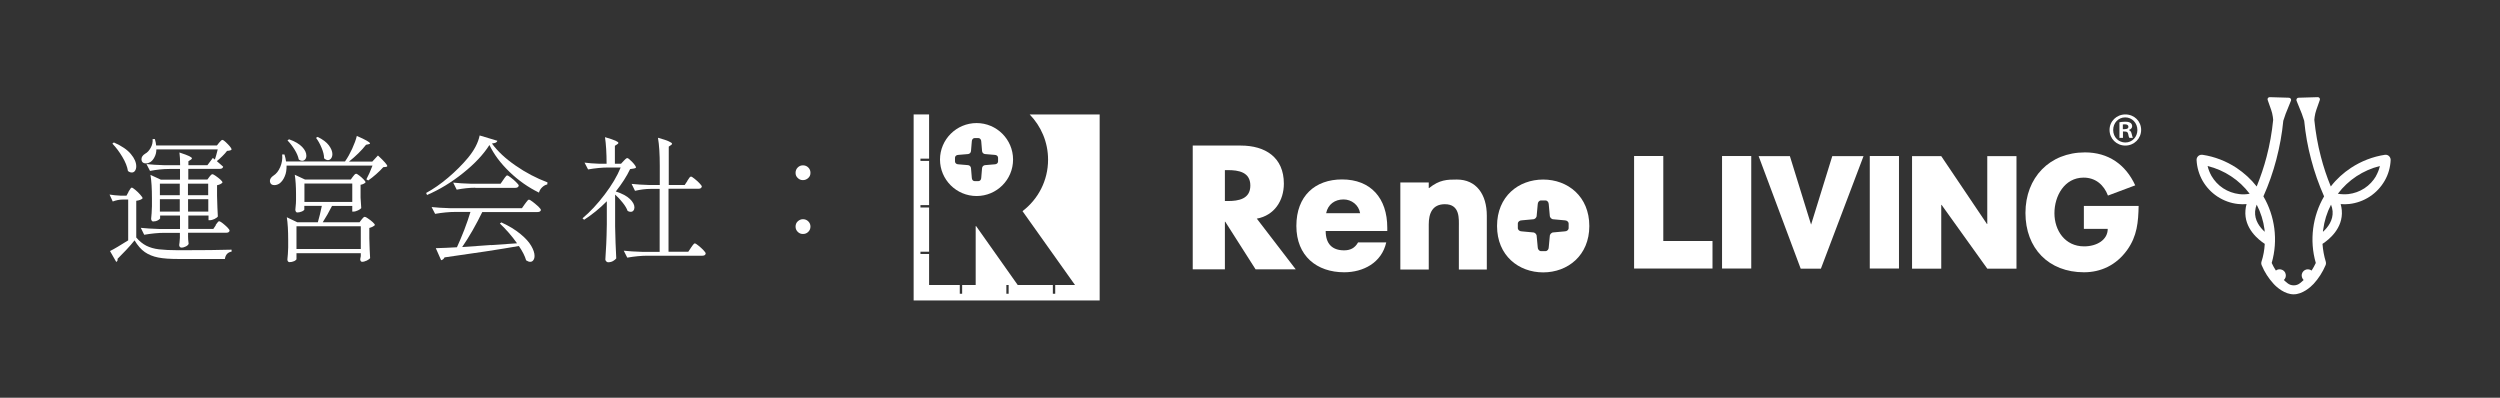 <?xml version="1.0" encoding="UTF-8"?>
<svg xmlns="http://www.w3.org/2000/svg" version="1.1" viewBox="0 0 220 35">
  <rect x="0" y="0" width="220" height="35" fill="#333333" stroke="none"/>
  <defs>
    <style>
      .cls-1 {
        fill: #fff;
      }
    </style>
  </defs>
  <!-- Generator: Adobe Illustrator 28.7.1, SVG Export Plug-In . SVG Version: 1.2.0 Build 142)  -->
  <g>
    <g id="_レイヤー_1" data-name="レイヤー_1">
      <g>
        <g id="_レイヤー_1-2" data-name="_レイヤー_1">
          <g>
            <g>
              <path class="cls-1" d="M96.77,25.08v-15.01h-6.16c1,1.03,1.62,2.43,1.62,3.98,0,1.85-.88,3.49-2.25,4.53l4.62,6.5h2.17Z"/>
              <polygon class="cls-1" points="89.56 25.08 85.9 19.9 85.86 19.9 85.86 25.08 89.56 25.08"/>
              <polygon class="cls-1" points="92.86 25.08 92.86 25.85 92.65 25.85 92.65 25.08 88.76 25.08 88.76 25.85 88.56 25.85 88.56 25.08 84.67 25.08 84.67 25.85 84.46 25.85 84.46 25.08 81.76 25.08 81.76 22.35 81 22.35 81 22.15 81.76 22.15 81.76 18.26 81 18.26 81 18.05 81.76 18.05 81.76 14.16 81 14.16 81 13.96 81.76 13.96 81.76 10.07 80.4 10.07 80.4 26.44 96.77 26.44 96.77 25.08 92.86 25.08"/>
              <path class="cls-1" d="M85.94,10.83c-1.77,0-3.22,1.44-3.22,3.21s1.44,3.21,3.22,3.21,3.21-1.44,3.21-3.21-1.44-3.21-3.21-3.21ZM87.83,14.21c0,.14-.13.25-.29.25l-.83.07c-.16,0-.29.13-.29.29l-.07.83c0,.16-.11.29-.25.29h-.33c-.14,0-.25-.13-.25-.29l-.07-.83c0-.16-.13-.29-.29-.29l-.83-.07c-.16,0-.29-.11-.29-.25v-.33c0-.14.13-.25.29-.25l.83-.07c.16,0,.29-.13.29-.29l.07-.83c0-.16.11-.29.25-.29h.33c.13,0,.25.13.25.29l.07.83c0,.16.13.29.29.29l.83.07c.16,0,.29.11.29.25v.33Z"/>
            </g>
            <g>
              <path class="cls-1" d="M114.02,23.7h-3.53l-2.67-4.19h-.03v4.19h-2.83v-10.89h4.23c2.15,0,3.79,1.03,3.79,3.35,0,1.5-.84,2.8-2.38,3.08l3.43,4.47h0ZM107.79,17.69h.27c.92,0,1.97-.17,1.97-1.36s-1.04-1.36-1.97-1.36h-.27v2.72Z"/>
              <path class="cls-1" d="M122.09,20.33h-5.43c0,1.1.55,1.7,1.62,1.7.55,0,.95-.2,1.23-.7h2.48c-.41,1.81-2.04,2.63-3.7,2.63-2.41,0-4.21-1.43-4.21-4.08s1.66-4.09,4.02-4.09c2.52,0,3.98,1.64,3.98,4.25v.29h.01ZM119.69,18.76c-.12-.73-.76-1.21-1.46-1.21-.75,0-1.37.42-1.53,1.21,0,0,2.99,0,2.99,0Z"/>
              <path class="cls-1" d="M125.73,16.55h.03c.92-.74,1.59-.75,2.45-.75,1.7,0,2.63,1.3,2.63,3.18v4.74h-2.46v-3.73c0-.73.12-2.02-1.23-2.02-1.11,0-1.42.82-1.42,1.78v3.97h-2.5v-7.66h2.5v.5h0Z"/>
              <path class="cls-1" d="M135.8,15.8c-2.17,0-4.06,1.48-4.06,4.09s1.91,4.08,4.06,4.08,4.06-1.48,4.06-4.08-1.89-4.09-4.06-4.09ZM138.04,20.07c0,.16-.15.29-.34.29l-.98.09c-.19,0-.34.16-.34.34l-.09.97c0,.19-.13.34-.29.34h-.39c-.16,0-.29-.16-.29-.34l-.09-.97c0-.19-.16-.34-.34-.34l-.98-.09c-.19,0-.34-.13-.34-.29v-.39c0-.16.15-.29.34-.29l.98-.09c.19,0,.34-.15.34-.34l.09-.98c0-.19.13-.34.29-.34h.39c.16,0,.29.15.29.34l.09.98c0,.19.15.34.34.34l.98.09c.19,0,.34.13.34.29v.39Z"/>
              <path class="cls-1" d="M146.37,21.21h4.33v2.42h-6.9v-9.9h2.57v7.47h0Z"/>
              <path class="cls-1" d="M154.11,23.63h-2.57v-9.9h2.57v9.9Z"/>
              <path class="cls-1" d="M159.38,19.75l1.86-6.01h2.75l-3.75,9.9h-1.78l-3.7-9.9h2.75l1.86,6.01h0Z"/>
              <path class="cls-1" d="M167.11,23.63h-2.57v-9.9h2.57v9.9Z"/>
              <path class="cls-1" d="M168.26,13.74h2.57l4.02,5.97h.03v-5.97h2.57v9.9h-2.57l-4.02-5.61h-.03v5.61h-2.57v-9.9Z"/>
              <path class="cls-1" d="M188.2,18.11c-.03,1.44-.13,2.66-1.01,3.89-.97,1.35-2.33,1.96-3.8,1.96-3.11,0-5.15-2.11-5.15-5.22s2.12-5.33,5.24-5.33c2.04,0,3.57,1.05,4.42,2.9l-2.4.9c-.36-.95-1.1-1.58-2.14-1.58-1.69,0-2.57,1.62-2.57,3.13s.92,2.92,2.61,2.92c1.12,0,2.08-.57,2.08-1.54h-2.1v-2.02h4.82Z"/>
              <path class="cls-1" d="M187.03,10.07c.79,0,1.39.6,1.39,1.36s-.61,1.38-1.39,1.38-1.39-.61-1.39-1.38.63-1.36,1.39-1.36ZM187.03,12.54c.61,0,1.06-.49,1.06-1.1s-.46-1.11-1.07-1.11-1.06.49-1.06,1.11c0,.66.51,1.1,1.07,1.1ZM186.51,12.15v-1.39c.13-.02.29-.05.51-.05.25,0,.61.05.61.4,0,.16-.13.28-.28.32v.02c.13.05.2.16.24.34.05.21.08.29.1.34h-.31c-.04-.05-.07-.17-.1-.34-.05-.22-.17-.22-.46-.22v.56h-.3v.02ZM186.81,11.37c.23,0,.49,0,.49-.21,0-.13-.09-.22-.31-.22-.09,0-.15,0-.18.01v.41h0Z"/>
            </g>
            <path class="cls-1" d="M209.98,13.62h-.09c-1.08.16-2.1.56-3,1.15-.67.44-1.28.99-1.78,1.64-.35-.85-.64-1.72-.87-2.61-.28-1.06-.47-2.15-.58-3.25l.03-.27c.03-.21.08-.42.15-.62l.31-.88c.03-.12-.07-.24-.19-.23l-1.69.05c-.13,0-.21.13-.18.25l.47,1.16.21.62h0c.11,1.15.31,2.28.61,3.4.29,1.11.67,2.19,1.14,3.25-.51.87-.83,1.83-.96,2.82-.13,1.01-.06,2.04.23,3.04-.11.23-.23.46-.37.67-.12-.09-.28-.13-.44-.1-.21.04-.37.21-.42.41-.04.2.03.39.16.52-.1.1-.21.19-.32.28-.16.13-.35.19-.55.19s-.39-.06-.55-.19c-.11-.09-.22-.18-.32-.28.13-.12.21-.31.16-.52-.04-.21-.21-.37-.42-.41-.17-.03-.32,0-.44.1-.14-.21-.26-.43-.37-.67.29-1,.36-2.03.23-3.04-.13-.99-.45-1.95-.96-2.82.47-1.05.85-2.14,1.14-3.25s.5-2.25.61-3.4h0l.21-.62.47-1.16c.04-.12-.05-.24-.18-.25l-1.69-.05c-.13,0-.22.11-.19.23l.31.88c.07.2.12.41.15.62l.03.27c-.11,1.1-.3,2.19-.58,3.25-.23.89-.53,1.76-.87,2.61-.5-.64-1.11-1.19-1.78-1.64-.9-.59-1.92-.99-3-1.15h-.09c-.24.01-.43.22-.42.46.03.65.22,1.28.53,1.83.32.55.76,1.03,1.31,1.39.55.36,1.16.58,1.8.65.25.03.51.03.76.01-.05.17-.09.35-.1.55-.13,1.59,1.16,2.6,1.7,2.95-.03.53-.12,1.06-.29,1.57-.03.11-.02.22.02.31.25.61.61,1.16,1.05,1.64.29.32.99.92,1.76.92s1.47-.61,1.76-.92c.44-.48.79-1.03,1.05-1.64.04-.09.05-.2.02-.31-.16-.52-.25-1.04-.29-1.57.54-.35,1.83-1.36,1.7-2.95-.02-.2-.05-.38-.1-.55.26.02.51.02.76-.01.63-.07,1.25-.29,1.8-.65.55-.36.99-.84,1.31-1.39.32-.55.5-1.18.53-1.83,0-.24-.18-.45-.42-.46h.02ZM197.05,17.08c-.5-.06-.98-.23-1.41-.51s-.78-.66-1.03-1.09c-.15-.27-.27-.56-.34-.87.74.18,1.44.49,2.06.9.63.41,1.18.93,1.64,1.54-.31.06-.62.07-.93.03h.01ZM198.45,18.59c.02-.22.07-.41.14-.58.36.69.59,1.44.69,2.2,0,.06,0,.12.02.19-.43-.39-.91-1.01-.85-1.81ZM204.42,20.4c0-.06,0-.12.02-.19.1-.76.33-1.51.69-2.2.07.17.12.36.14.58.06.8-.42,1.42-.85,1.81ZM209.1,15.48c-.25.43-.6.81-1.03,1.09s-.91.45-1.41.51c-.31.03-.62.02-.93-.03.46-.61,1.02-1.13,1.64-1.54.63-.41,1.32-.72,2.06-.9-.07.31-.19.6-.34.87h0Z"/>
          </g>
        </g>
        <g>
          <path class="cls-1" d="M11.31,16.86s.06-.08.1-.15c.04-.07.07-.12.1-.15.03-.03.06-.05.09-.05.05,0,.15.07.31.2.16.13.3.27.44.43.14.15.2.26.2.31-.1.11-.28.18-.56.22v3.23c.27.32.57.56.88.72.32.16.69.27,1.12.32.43.05,1.01.08,1.73.08,2.16,0,3.71-.02,4.66-.05v.17c-.34.06-.54.28-.59.65h-4.06c-.75,0-1.36-.04-1.81-.13s-.85-.25-1.18-.48c-.33-.23-.63-.58-.9-1.03-.2.26-.45.54-.74.85-.29.31-.55.57-.76.78,0,.02.01.04.01.08,0,.07-.04.14-.12.19l-.55-.96c.37-.18.9-.5,1.6-.94v-3.59h-.5c-.27,0-.56.06-.86.17l-.28-.61c.28.05.62.08,1.01.1h.48l.19-.35ZM10.03,12.54c.68.3,1.18.64,1.49,1.02.32.38.47.74.47,1.08,0,.16-.04.29-.11.39-.07.1-.16.15-.28.15s-.22-.04-.34-.13c-.06-.38-.22-.79-.49-1.24-.27-.45-.56-.84-.88-1.17l.12-.1ZM18.97,19.81s.07-.09.11-.15.08-.11.11-.14c.03-.03.06-.05.1-.05.05,0,.15.06.3.17.15.12.29.24.42.37.13.13.19.23.19.28,0,.06-.04.11-.08.14-.05.03-.11.05-.19.05h-3.38v.35c0,.07.01.16.01.26l.04.36c-.02.08-.1.16-.23.23-.13.07-.27.11-.4.11-.06,0-.11-.02-.15-.07-.04-.05-.05-.1-.05-.17.02-.08.04-.29.06-.62v-.44h-1.34c-.57,0-1.17.06-1.8.17l-.3-.61c.44.05.97.08,1.6.1h1.85v-1.18h-1.75v.26s-.07.09-.2.16-.27.1-.41.1c-.06,0-.1-.02-.13-.07-.03-.05-.05-.1-.05-.17.03-.28.06-.65.07-1.1v-.68c0-.86-.04-1.56-.13-2.08l.91.42h1.69v-.94h-.94c-.54,0-1.11.06-1.7.17l-.31-.6c.44.05.97.08,1.6.1h1.36c0-.47-.02-.84-.06-1.12.42.14.7.24.86.32.16.08.24.14.24.2,0,.04-.04.08-.11.12l-.2.13v.35h1.67l.48-.64.18.14c.08-.23.16-.53.25-.89h-5.4c0,.26-.06.49-.17.69-.1.2-.23.34-.37.43-.12.07-.24.11-.37.11-.26,0-.4-.13-.4-.38,0-.18.11-.34.32-.47.19-.1.35-.27.49-.52s.19-.5.17-.77h.2c.06.21.1.4.11.56h5.35l.19-.24s.07-.07.13-.14c.06-.07.11-.11.16-.11.07,0,.23.12.46.36.24.24.35.4.35.49-.03.04-.08.07-.14.08-.06.02-.15.03-.26.04-.1.14-.24.29-.41.46s-.33.32-.49.44c.34.3.53.46.56.49-.03.13-.13.19-.3.19h-2.77v.94h1.68l.17-.23s.04-.06.08-.1.07-.08.1-.1.06-.04.09-.04c.05,0,.15.05.29.15.15.1.28.21.41.32.12.12.19.2.19.26-.03.05-.09.09-.18.14s-.19.08-.3.1v.94c.02.76.04,1.36.07,1.81-.04.07-.14.14-.29.22-.15.07-.29.11-.41.11h-.12v-.41h-1.78v1.18h2.2l.23-.34ZM15.82,17.18v-1.02h-1.75v1.02h1.75ZM14.07,17.53v1.09h1.75v-1.09h-1.75ZM18.32,17.18v-1.02h-1.78v1.02h1.78ZM16.55,17.53v1.09h1.78v-1.09h-1.78Z"/>
          <path class="cls-1" d="M33.28,13.7c.54.5.8.81.8.91,0,.04-.04.07-.13.08l-.22.02c-.17.19-.38.4-.63.62s-.49.41-.7.55l-.16-.1c.18-.33.36-.73.54-1.21h-7.56c0,.36-.04.67-.16.94-.11.27-.26.47-.43.61-.15.11-.31.17-.48.17-.18,0-.3-.06-.36-.19-.02-.06-.04-.12-.04-.17,0-.18.11-.34.32-.48.24-.15.44-.4.59-.75.15-.35.21-.72.17-1.11h.2c.07.22.12.43.14.62h5.2v-.02c.23-.32.43-.69.62-1.1.19-.42.33-.79.41-1.13.78.34,1.16.56,1.16.66,0,.03-.04.06-.12.07l-.23.05c-.38.49-.88.98-1.5,1.48h2.05l.49-.53ZM31.06,15.54s.06-.08.12-.15c.06-.07.11-.1.16-.1s.14.05.28.16.27.22.38.34c.12.12.17.21.17.26-.04.05-.1.09-.18.13s-.17.07-.26.08v1.13c.02.32.04.63.06.92-.04.06-.13.13-.28.2-.15.07-.28.11-.4.11h-.11v-.5h-1.78c-.26.52-.54,1-.82,1.44h3.24l.18-.24s.06-.07.12-.14c.06-.07.11-.1.16-.1s.15.05.29.15c.15.1.29.21.41.32.13.12.19.2.19.26-.1.1-.26.19-.49.25v.91c.02.74.04,1.32.07,1.74-.04.07-.14.14-.29.22-.16.07-.29.11-.41.11-.06,0-.1-.02-.13-.07s-.04-.1-.04-.17l.05-.26v-.26h-5.66v.54s-.07.1-.2.16c-.14.06-.28.09-.42.09-.05,0-.09-.02-.13-.07s-.05-.1-.05-.17c.03-.27.06-.62.07-1.06v-.65c0-.82-.04-1.49-.12-2l.92.44h1.81c.12-.41.24-.89.35-1.44h-1.54v.34s-.07.09-.21.15-.28.09-.41.09c-.05,0-.09-.02-.12-.07-.03-.05-.05-.1-.05-.17.02-.18.04-.37.05-.56,0-.11,0-.2.01-.28v-.55c0-.66-.04-1.23-.11-1.69l.9.42h4.03l.18-.25ZM25.44,12.26c.52.18.9.41,1.15.67.25.26.37.52.37.77,0,.13-.03.23-.1.32-.07.08-.15.13-.26.13s-.21-.04-.31-.12c-.05-.26-.17-.55-.37-.87-.2-.32-.4-.58-.62-.8l.13-.1ZM26.09,19.91v2h5.66v-2h-5.66ZM31,16.15h-4.21v1.62h4.21v-1.62ZM27.96,12.05c.45.22.78.47.98.74s.31.53.31.77c0,.15-.04.28-.11.38-.08.1-.17.15-.28.15s-.22-.05-.34-.16c0-.28-.08-.59-.22-.92-.14-.34-.3-.63-.49-.88l.14-.08Z"/>
          <path class="cls-1" d="M40.75,15.23c-1.02.82-2.08,1.46-3.17,1.93l-.08-.18c.63-.34,1.28-.79,1.94-1.35.66-.56,1.24-1.14,1.75-1.75.55-.67.89-1.32,1.02-1.96l1.56.47c-.02.07-.07.13-.14.16s-.18.06-.34.08c.5.68,1.19,1.33,2.08,1.94.89.62,1.83,1.11,2.81,1.48l-.02.18c-.18.04-.33.13-.47.27-.14.14-.22.29-.26.45-.94-.46-1.8-1.06-2.59-1.82s-1.38-1.55-1.77-2.37c-.52.82-1.29,1.65-2.32,2.47ZM43.21,21.57l2.29-.16c-.46-.65-.97-1.23-1.51-1.74l.13-.1c.69.32,1.25.66,1.69,1.03.44.36.75.71.94,1.04.19.33.29.62.29.88,0,.16-.04.29-.11.38-.07.1-.16.14-.28.14-.1,0-.21-.04-.35-.13-.11-.38-.32-.8-.64-1.26-1.71.3-3.89.63-6.54,1-.07.14-.17.22-.3.25l-.47-1.06c.61-.02,1.23-.04,1.86-.08.21-.45.42-.96.65-1.54.22-.58.4-1.1.54-1.57h-1.31c-.57,0-1.17.06-1.8.17l-.31-.6c.44.05.97.08,1.6.1h6.35l.26-.37s.06-.09.12-.16c.06-.08.1-.13.14-.17.04-.04.07-.05.1-.05.05,0,.16.06.33.19.17.13.33.27.49.41.15.15.23.25.23.31-.02.12-.13.18-.31.18h-4.85c-.25.51-.53,1.05-.85,1.61-.32.56-.63,1.05-.92,1.47.84-.06,1.69-.12,2.54-.18ZM41.82,16.52c-.52,0-1.06.06-1.63.17l-.31-.62c.44.05.97.08,1.6.1h2.57l.25-.36s.06-.09.11-.16c.05-.07.09-.12.13-.16.03-.04.06-.05.1-.05.05,0,.16.06.32.19.17.13.33.26.47.41.15.14.22.24.22.3-.03.13-.14.19-.31.19h-3.52Z"/>
          <path class="cls-1" d="M53.4,17.71c-.63.64-1.3,1.18-2,1.63l-.14-.13c.67-.56,1.32-1.26,1.95-2.09s1.1-1.62,1.41-2.38h-1.07c-.57,0-1.17.06-1.8.17l-.31-.6c.36.05.8.08,1.32.1h.62c0-.94-.05-1.72-.14-2.34.44.13.75.23.92.31.17.08.26.14.26.2,0,.04-.04.08-.11.12l-.2.13v1.58h.54l.23-.25s.08-.08.15-.15c.07-.07.13-.1.17-.1.07,0,.22.12.44.35s.33.4.33.49c-.05.04-.11.07-.19.08-.08.02-.19.03-.33.05-.29.62-.71,1.27-1.26,1.97.56.18.97.4,1.24.66.27.26.4.51.4.74,0,.11-.03.21-.09.28-.06.08-.14.11-.25.11-.09,0-.18-.03-.26-.08-.08-.22-.22-.46-.43-.72-.2-.26-.43-.5-.67-.72v2.8c.02.99.05,1.93.1,2.82-.06.08-.16.16-.28.23s-.27.11-.44.11c-.06,0-.11-.03-.16-.08-.05-.05-.08-.11-.08-.16.03-.47.06-.93.08-1.37.02-.44.04-1.03.05-1.75v-2ZM60.49,15.9s.07-.09.11-.16c.04-.07.08-.12.11-.15.03-.03.06-.05.1-.05.05,0,.15.06.31.19s.31.26.44.4c.14.14.2.24.2.29-.03.13-.13.19-.3.19h-2.63v5.54h1.74l.24-.36s.06-.09.11-.16c.05-.07.09-.12.13-.16.03-.04.06-.05.1-.05.05,0,.15.06.31.19.16.12.3.26.44.4.14.14.2.24.2.3-.02.13-.12.19-.29.19h-4.81c-.57,0-1.17.06-1.8.17l-.31-.61c.44.05.97.08,1.6.1h1.56v-5.54h-.78c-.45,0-.91.06-1.39.17l-.3-.61c.44.05.97.08,1.6.1h.88v-1.7c0-1.01-.05-1.83-.16-2.46.46.13.78.23.96.32.18.08.28.15.28.21,0,.04-.03.08-.1.12l-.19.13v3.38h1.4l.24-.36Z"/>
          <path class="cls-1" d="M70.2,15.66c-.13-.12-.19-.27-.19-.45s.06-.34.19-.47.28-.19.46-.19.34.06.47.19.19.28.19.47-.06.33-.19.45-.28.19-.47.19-.33-.06-.46-.19ZM70.2,20.4c-.13-.13-.19-.28-.19-.46,0-.18.06-.34.19-.46.13-.12.28-.19.46-.19s.34.06.47.19.19.28.19.46-.06.33-.19.46c-.13.13-.28.19-.47.19s-.33-.06-.46-.19Z"/>
        </g>
      </g>
    </g>
  </g>
</svg>